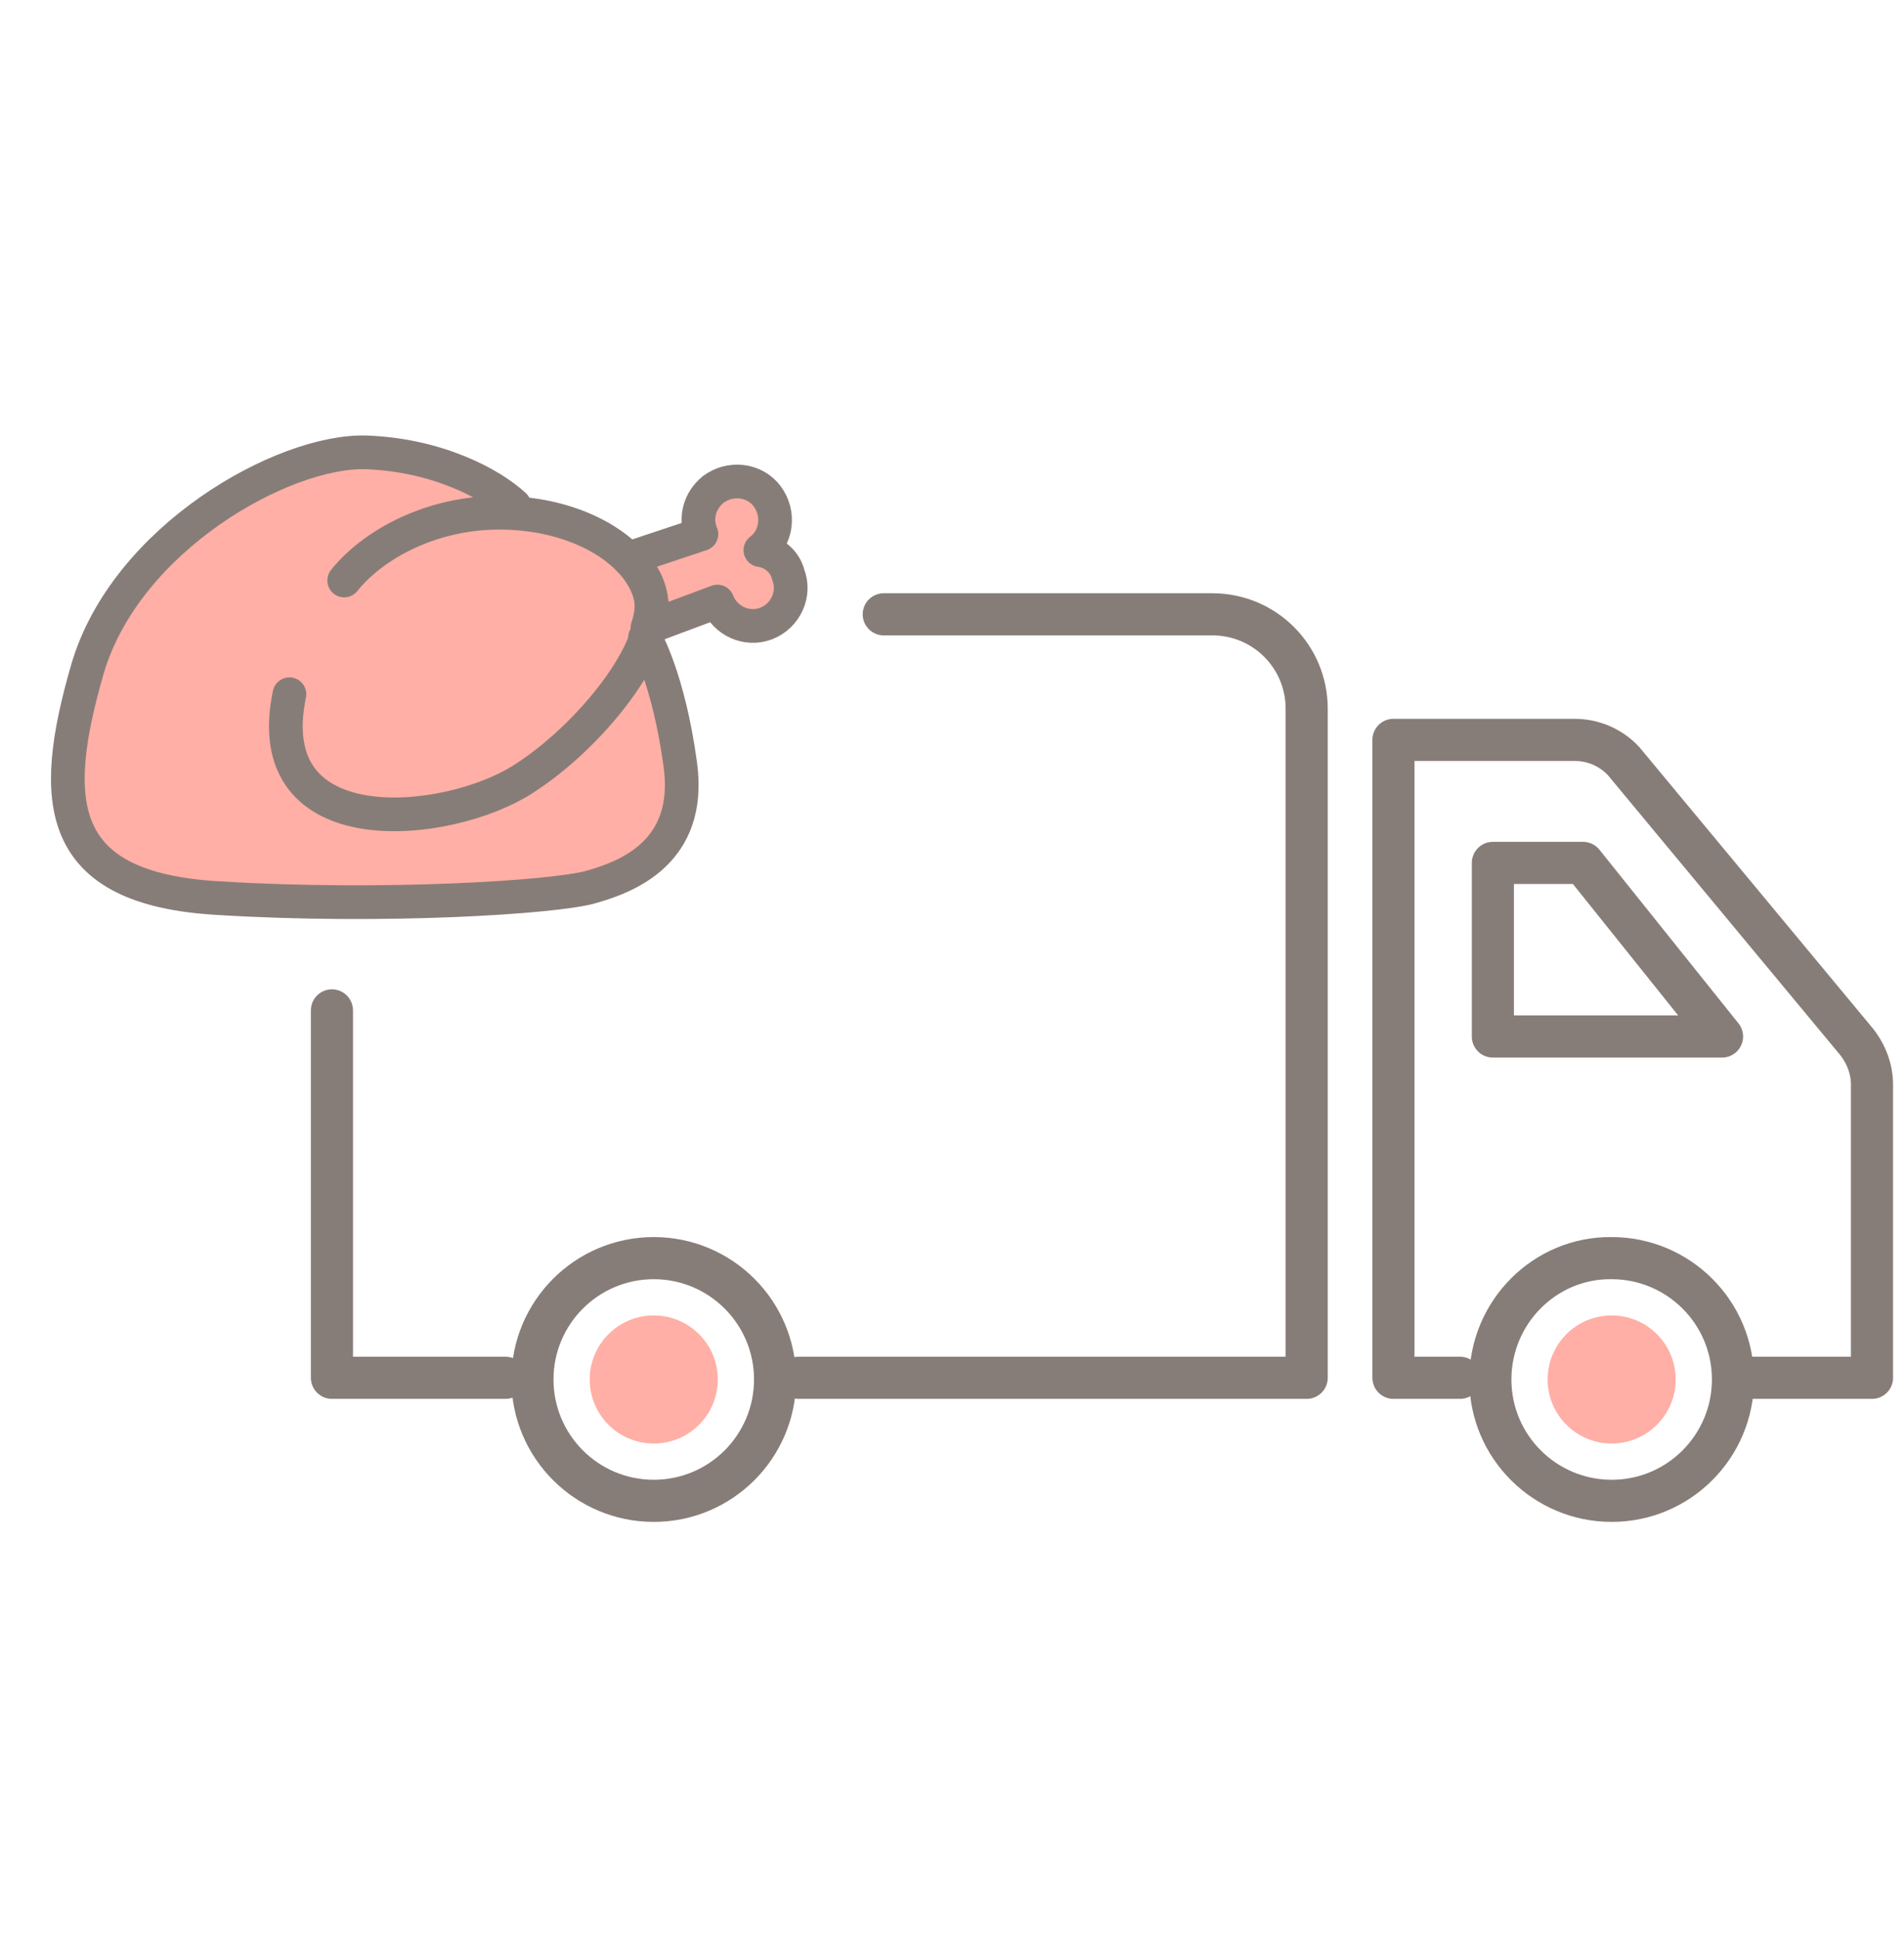 <?xml version="1.0" encoding="utf-8"?>
<!-- Generator: Adobe Illustrator 26.2.1, SVG Export Plug-In . SVG Version: 6.00 Build 0)  -->
<svg version="1.1" id="グループ_234" xmlns="http://www.w3.org/2000/svg" xmlns:xlink="http://www.w3.org/1999/xlink" x="0px"
	 y="0px" viewBox="0 0 226 230" style="enable-background:new 0 0 226 230;" xml:space="preserve">
<style type="text/css">
	.st0{fill:none;stroke:#877D78;stroke-width:5;stroke-linecap:round;stroke-linejoin:round;}
	.st1{fill:#FFAFA5;}
	.st2{clip-path:url(#SVGID_00000083083994881283783640000003724758669001267604_);}
	.st3{fill:none;stroke:#877D78;stroke-width:4;stroke-linecap:round;stroke-linejoin:round;}
</style>
<g id="グループ_233">
	<path id="パス_308" class="st0" d="M207.8,163.5h14.4v-34.8c0-2-0.8-3.9-2.1-5.4l-27.4-33c-1.5-1.6-3.6-2.5-5.8-2.5h-21.5v75.7
		h7.9"/>
	<path id="パス_309" class="st0" d="M39.4,119.9v43.6H60"/>
	<path id="パス_310" class="st0" d="M94.8,163.5h60.3V84.1c0-6.2-5-11.2-11.2-11.2c0,0,0,0,0,0h-39"/>
	<path id="パス_311" class="st0" d="M187.9,102.4h-10.7V123h27.2L187.9,102.4z"/>
	<path id="パス_312" class="st0" d="M176.9,163.7c0,8,6.5,14.4,14.4,14.4c8,0,14.4-6.5,14.4-14.4c0-8-6.5-14.4-14.4-14.4
		C183.4,149.2,176.9,155.7,176.9,163.7C176.9,163.7,176.9,163.7,176.9,163.7z"/>
	<circle id="楕円形_18" class="st0" cx="77.6" cy="163.7" r="14.4"/>
	<path id="パス_313" class="st1" d="M70,163.7c0,4.2,3.4,7.6,7.6,7.6c4.2,0,7.6-3.4,7.6-7.6s-3.4-7.6-7.6-7.6
		C73.4,156.1,70,159.5,70,163.7L70,163.7"/>
	<path id="パス_314" class="st1" d="M183.7,163.7c0,4.2,3.4,7.6,7.6,7.6s7.6-3.4,7.6-7.6c0-4.2-3.4-7.6-7.6-7.6
		S183.7,159.5,183.7,163.7L183.7,163.7"/>
</g>
<g id="グループ_236" transform="translate(3.556 1.083)">
	<path id="パス_321" class="st1" d="M24.1,58.8l9.5-5h10.7l5.5,1.6c0.8,0.3,1.5,0.7,2.2,1.2c0.5,0.5,0.6,0.2,2.8,1.5
		c1.7,0.9,3.6,1.7,5.4,2.3c0.9,0.3,1.7,0.6,2.6,1c0.7,0.3,1.4,0.6,2.2,0.8c1.1,0.3,2.3,0.7,3.3,1.2c1.1,0.4,2.3,0.7,3.5,0.8
		c1-0.1,2.1-0.1,3.1,0c1.1,0.1,2.9,0.5,3.2,0c0.3-0.5,1-2,1-2v-1.8l1.5-1.6l2.2-1.7c0.5,0,0.9,0,1.4,0c0.6,0.2,1.3,0.6,1.8,1
		c0.4,0.3,0.6-0.1,0.9,0.7c0.3,0.8,0.6,0.7,0.6,1.6c-0.1,0.8-0.5,0.8-0.6,1.8c0,1-1.9-0.8,0,1.2c1.9,2,2,1.7,2.3,2.8
		c0.3,1,0,1.7,0,3c0,1.3,0.2,1.9-0.6,2.4c-0.8,0.5-1,0.7-1.7,0.7c-0.8,0-2.3-1.1-2.7-0.7s-5.1,0-5.1,0s0.2-1.1-2.5,0.7
		c-2.7,1.9-4.9,3.6-4.9,3.6l3.1,5.3l1.7,5.5l0.5,6.6l-3.2,7.4l-9,3.7l-26.1,1.7l-22-1.7l-9.5-3.7L4,92l2.1-11.9l6-12.1l6.7-6.7
		L24.1,58.8z"/>
	<g>
		<defs>
			<rect id="SVGID_1_" x="0.4" y="48.5" width="94.8" height="63.4"/>
		</defs>
		<clipPath id="SVGID_00000065034097211203142860000011317256351894726539_">
			<use xlink:href="#SVGID_1_"  style="overflow:visible;"/>
		</clipPath>
		
			<g id="グループ_235" transform="translate(0 0)" style="clip-path:url(#SVGID_00000065034097211203142860000011317256351894726539_);">
			<path id="パス_318" class="st3" d="M73,74.6c0,0,2.8,4.7,4.2,15.1s-6.4,13.3-10.7,14.5s-24.5,2.5-44.1,1.3
				C2.9,104.4,2.3,94,6.8,78.4s23.3-26.1,33.1-25.8c8.4,0.3,14.8,3.7,17.6,6.3"/>
			<path id="パス_319" class="st3" d="M86.7,64.2c2-1.5,2.3-4.4,0.8-6.4s-4.4-2.3-6.4-0.8c-1.6,1.3-2.2,3.4-1.4,5.3L71,65.2
				c1.4,1.2,2.4,2.8,2.7,4.6c0.2,1.2,0,2.4-0.4,3.6l8.3-3.1c0.9,2.3,3.5,3.5,5.8,2.6c2.3-0.9,3.5-3.5,2.6-5.8
				C89.6,65.5,88.2,64.4,86.7,64.2L86.7,64.2z"/>
			<path id="パス_320" class="st3" d="M37.3,67.8c3.5-4.4,11.4-8.9,21.2-7.9c8.1,0.8,14.2,5.1,15.2,10c1.3,5.9-7.3,16.5-15.2,21.5
				c-8.9,5.7-31.5,8.1-27.7-10.1"/>
		</g>
	</g>
</g>
</svg>
